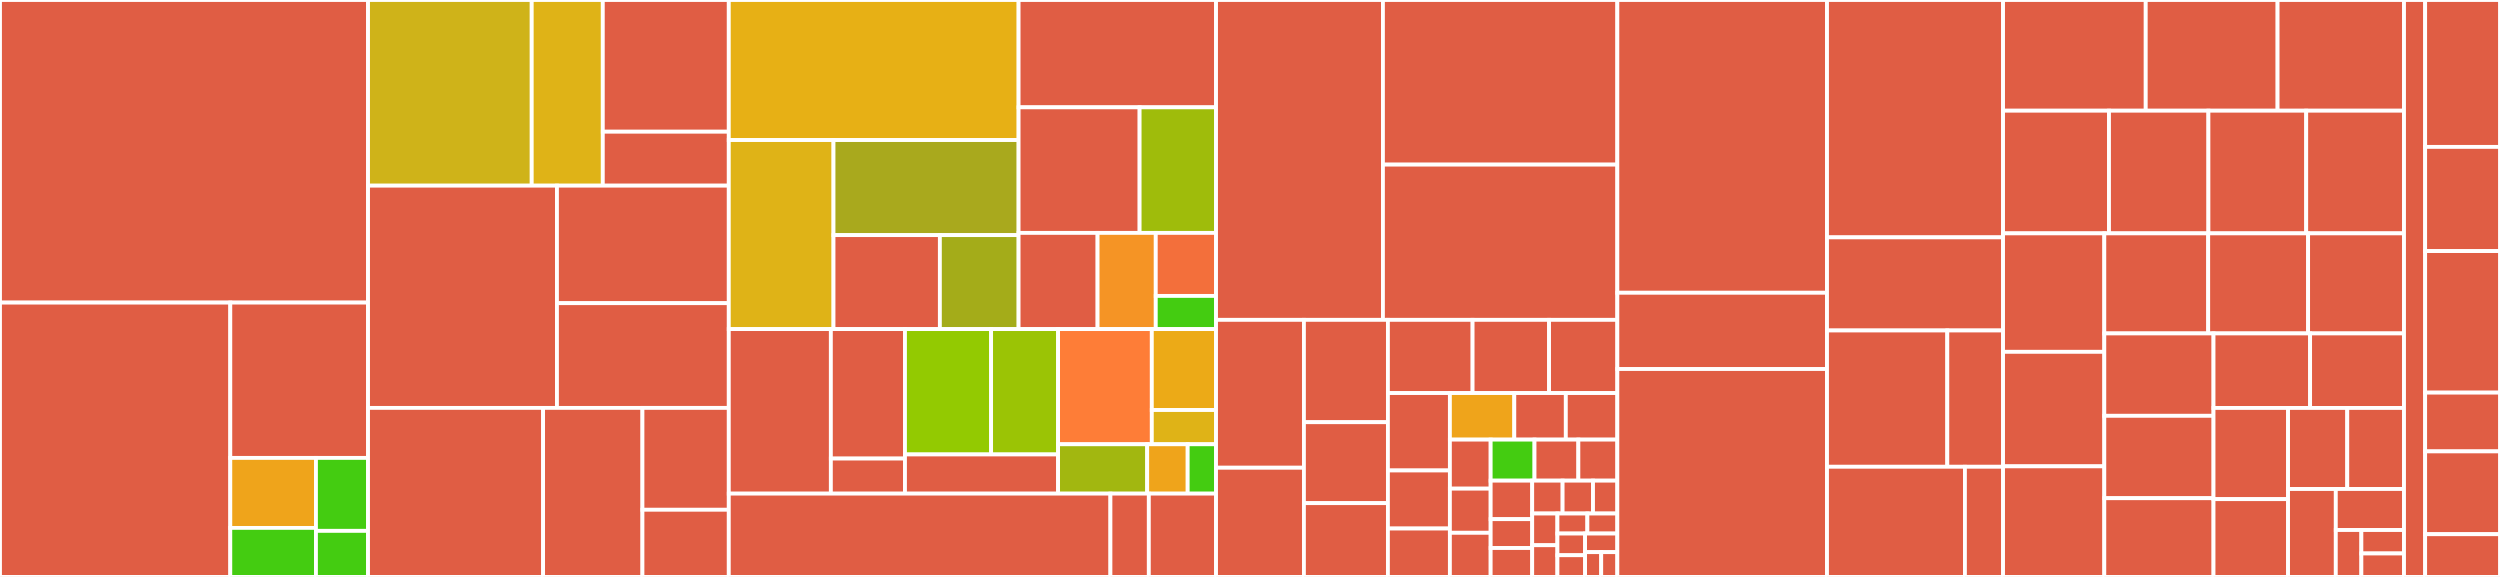 <svg baseProfile="full" width="650" height="150" viewBox="0 0 650 150" version="1.1"
xmlns="http://www.w3.org/2000/svg" xmlns:ev="http://www.w3.org/2001/xml-events"
xmlns:xlink="http://www.w3.org/1999/xlink">

<rect x="0" y="0" width="650" height="150" fill="#333333" stroke="none"/>

<style>rect.s{mask:url(#mask);}</style>
<defs>
  <pattern id="white" width="4" height="4" patternUnits="userSpaceOnUse" patternTransform="rotate(45)">
    <rect width="2" height="2" transform="translate(0,0)" fill="white"></rect>
  </pattern>
  <mask id="mask">
    <rect x="0" y="0" width="100%" height="100%" fill="url(#white)"></rect>
  </mask>
</defs>

<rect x="0" y="0" width="95.689" height="78.672" fill="#e05d44" stroke="white" stroke-width="1" class=" tooltipped" data-content="pkg/cosign/verify.go"><title>pkg/cosign/verify.go</title></rect>
<rect x="0" y="78.672" width="59.877" height="71.328" fill="#e05d44" stroke="white" stroke-width="1" class=" tooltipped" data-content="pkg/cosign/tuf/client.go"><title>pkg/cosign/tuf/client.go</title></rect>
<rect x="59.877" y="78.672" width="35.812" height="40.381" fill="#e05d44" stroke="white" stroke-width="1" class=" tooltipped" data-content="pkg/cosign/tuf/policy.go"><title>pkg/cosign/tuf/policy.go</title></rect>
<rect x="59.877" y="119.054" width="22.274" height="18.204" fill="#efa41b" stroke="white" stroke-width="1" class=" tooltipped" data-content="pkg/cosign/tuf/store.go"><title>pkg/cosign/tuf/store.go</title></rect>
<rect x="59.877" y="137.257" width="22.274" height="12.743" fill="#4c1" stroke="white" stroke-width="1" class=" tooltipped" data-content="pkg/cosign/tuf/usage_type.go"><title>pkg/cosign/tuf/usage_type.go</title></rect>
<rect x="82.15" y="119.054" width="13.539" height="18.967" fill="#4c1" stroke="white" stroke-width="1" class=" tooltipped" data-content="pkg/cosign/tuf/status_type.go"><title>pkg/cosign/tuf/status_type.go</title></rect>
<rect x="82.15" y="138.021" width="13.539" height="11.979" fill="#4c1" stroke="white" stroke-width="1" class=" tooltipped" data-content="pkg/cosign/tuf/signer.go"><title>pkg/cosign/tuf/signer.go</title></rect>
<rect x="95.689" y="0" width="42.559" height="48.271" fill="#cfb319" stroke="white" stroke-width="1" class=" tooltipped" data-content="pkg/cosign/kubernetes/webhook/validator.go"><title>pkg/cosign/kubernetes/webhook/validator.go</title></rect>
<rect x="138.247" y="0" width="18.479" height="48.271" fill="#dfb317" stroke="white" stroke-width="1" class=" tooltipped" data-content="pkg/cosign/kubernetes/webhook/validation.go"><title>pkg/cosign/kubernetes/webhook/validation.go</title></rect>
<rect x="156.727" y="0" width="32.759" height="34.243" fill="#e05d44" stroke="white" stroke-width="1" class=" tooltipped" data-content="pkg/cosign/kubernetes/secret.go"><title>pkg/cosign/kubernetes/secret.go</title></rect>
<rect x="156.727" y="34.243" width="32.759" height="14.027" fill="#e05d44" stroke="white" stroke-width="1" class=" tooltipped" data-content="pkg/cosign/kubernetes/client.go"><title>pkg/cosign/kubernetes/client.go</title></rect>
<rect x="95.689" y="48.271" width="49.121" height="57.781" fill="#e05d44" stroke="white" stroke-width="1" class=" tooltipped" data-content="pkg/cosign/tlog.go"><title>pkg/cosign/tlog.go</title></rect>
<rect x="144.809" y="48.271" width="44.676" height="30.554" fill="#e05d44" stroke="white" stroke-width="1" class=" tooltipped" data-content="pkg/cosign/remote/remote.go"><title>pkg/cosign/remote/remote.go</title></rect>
<rect x="144.809" y="78.825" width="44.676" height="27.227" fill="#e05d44" stroke="white" stroke-width="1" class=" tooltipped" data-content="pkg/cosign/remote/index.go"><title>pkg/cosign/remote/index.go</title></rect>
<rect x="95.689" y="106.052" width="45.515" height="43.948" fill="#e05d44" stroke="white" stroke-width="1" class=" tooltipped" data-content="pkg/cosign/keys.go"><title>pkg/cosign/keys.go</title></rect>
<rect x="141.203" y="106.052" width="25.833" height="43.948" fill="#e05d44" stroke="white" stroke-width="1" class=" tooltipped" data-content="pkg/cosign/fetch.go"><title>pkg/cosign/fetch.go</title></rect>
<rect x="167.036" y="106.052" width="22.45" height="26.489" fill="#e05d44" stroke="white" stroke-width="1" class=" tooltipped" data-content="pkg/cosign/verifiers.go"><title>pkg/cosign/verifiers.go</title></rect>
<rect x="167.036" y="132.541" width="22.45" height="17.459" fill="#e05d44" stroke="white" stroke-width="1" class=" tooltipped" data-content="pkg/cosign/common.go"><title>pkg/cosign/common.go</title></rect>
<rect x="189.486" y="0" width="75.347" height="36.413" fill="#e7b015" stroke="white" stroke-width="1" class=" tooltipped" data-content="pkg/oci/mutate/mutate.go"><title>pkg/oci/mutate/mutate.go</title></rect>
<rect x="189.486" y="36.413" width="27.224" height="49.149" fill="#dfb317" stroke="white" stroke-width="1" class=" tooltipped" data-content="pkg/oci/mutate/signature.go"><title>pkg/oci/mutate/signature.go</title></rect>
<rect x="216.71" y="36.413" width="48.123" height="24.715" fill="#a9a91d" stroke="white" stroke-width="1" class=" tooltipped" data-content="pkg/oci/mutate/map.go"><title>pkg/oci/mutate/map.go</title></rect>
<rect x="216.71" y="61.128" width="27.657" height="24.434" fill="#e05d44" stroke="white" stroke-width="1" class=" tooltipped" data-content="pkg/oci/mutate/signatures.go"><title>pkg/oci/mutate/signatures.go</title></rect>
<rect x="244.367" y="61.128" width="20.466" height="24.434" fill="#a4ac19" stroke="white" stroke-width="1" class=" tooltipped" data-content="pkg/oci/mutate/options.go"><title>pkg/oci/mutate/options.go</title></rect>
<rect x="264.833" y="0" width="51.337" height="27.906" fill="#e05d44" stroke="white" stroke-width="1" class=" tooltipped" data-content="pkg/oci/remote/remote.go"><title>pkg/oci/remote/remote.go</title></rect>
<rect x="264.833" y="27.906" width="31.465" height="32.645" fill="#e05d44" stroke="white" stroke-width="1" class=" tooltipped" data-content="pkg/oci/remote/write.go"><title>pkg/oci/remote/write.go</title></rect>
<rect x="296.298" y="27.906" width="19.872" height="32.645" fill="#9fbc0b" stroke="white" stroke-width="1" class=" tooltipped" data-content="pkg/oci/remote/options.go"><title>pkg/oci/remote/options.go</title></rect>
<rect x="264.833" y="60.551" width="20.535" height="25.01" fill="#e05d44" stroke="white" stroke-width="1" class=" tooltipped" data-content="pkg/oci/remote/index.go"><title>pkg/oci/remote/index.go</title></rect>
<rect x="285.368" y="60.551" width="15.131" height="25.01" fill="#f59425" stroke="white" stroke-width="1" class=" tooltipped" data-content="pkg/oci/remote/signatures.go"><title>pkg/oci/remote/signatures.go</title></rect>
<rect x="300.499" y="60.551" width="15.671" height="16.386" fill="#f36f3b" stroke="white" stroke-width="1" class=" tooltipped" data-content="pkg/oci/remote/image.go"><title>pkg/oci/remote/image.go</title></rect>
<rect x="300.499" y="76.938" width="15.671" height="8.624" fill="#4c1" stroke="white" stroke-width="1" class=" tooltipped" data-content="pkg/oci/remote/digest.go"><title>pkg/oci/remote/digest.go</title></rect>
<rect x="189.486" y="85.562" width="26.537" height="42.781" fill="#e05d44" stroke="white" stroke-width="1" class=" tooltipped" data-content="pkg/oci/layout/index.go"><title>pkg/oci/layout/index.go</title></rect>
<rect x="216.023" y="85.562" width="19.271" height="33.664" fill="#e05d44" stroke="white" stroke-width="1" class=" tooltipped" data-content="pkg/oci/layout/write.go"><title>pkg/oci/layout/write.go</title></rect>
<rect x="216.023" y="119.226" width="19.271" height="9.117" fill="#e05d44" stroke="white" stroke-width="1" class=" tooltipped" data-content="pkg/oci/layout/signatures.go"><title>pkg/oci/layout/signatures.go</title></rect>
<rect x="235.294" y="85.562" width="22.391" height="32.595" fill="#93ca01" stroke="white" stroke-width="1" class=" tooltipped" data-content="pkg/oci/static/signature.go"><title>pkg/oci/static/signature.go</title></rect>
<rect x="257.685" y="85.562" width="17.415" height="32.595" fill="#9bc405" stroke="white" stroke-width="1" class=" tooltipped" data-content="pkg/oci/static/options.go"><title>pkg/oci/static/options.go</title></rect>
<rect x="235.294" y="118.157" width="39.806" height="10.186" fill="#e05d44" stroke="white" stroke-width="1" class=" tooltipped" data-content="pkg/oci/static/file.go"><title>pkg/oci/static/file.go</title></rect>
<rect x="275.1" y="85.562" width="24.371" height="29.947" fill="#fe7d37" stroke="white" stroke-width="1" class=" tooltipped" data-content="pkg/oci/internal/signature/layer.go"><title>pkg/oci/internal/signature/layer.go</title></rect>
<rect x="299.471" y="85.562" width="16.699" height="21.044" fill="#ecaa17" stroke="white" stroke-width="1" class=" tooltipped" data-content="pkg/oci/empty/signed.go"><title>pkg/oci/empty/signed.go</title></rect>
<rect x="299.471" y="106.605" width="16.699" height="8.903" fill="#dfb317" stroke="white" stroke-width="1" class=" tooltipped" data-content="pkg/oci/empty/empty.go"><title>pkg/oci/empty/empty.go</title></rect>
<rect x="275.1" y="115.509" width="23.168" height="12.834" fill="#a2b710" stroke="white" stroke-width="1" class=" tooltipped" data-content="pkg/oci/signed/index.go"><title>pkg/oci/signed/index.go</title></rect>
<rect x="298.268" y="115.509" width="10.531" height="12.834" fill="#efa41b" stroke="white" stroke-width="1" class=" tooltipped" data-content="pkg/oci/signed/image.go"><title>pkg/oci/signed/image.go</title></rect>
<rect x="308.798" y="115.509" width="7.371" height="12.834" fill="#4c1" stroke="white" stroke-width="1" class=" tooltipped" data-content="pkg/oci/walk/walk.go"><title>pkg/oci/walk/walk.go</title></rect>
<rect x="189.486" y="128.343" width="99.226" height="21.657" fill="#e05d44" stroke="white" stroke-width="1" class=" tooltipped" data-content="pkg/signature/keys.go"><title>pkg/signature/keys.go</title></rect>
<rect x="288.711" y="128.343" width="9.985" height="21.657" fill="#e05d44" stroke="white" stroke-width="1" class=" tooltipped" data-content="pkg/signature/annotations.go"><title>pkg/signature/annotations.go</title></rect>
<rect x="298.696" y="128.343" width="17.474" height="21.657" fill="#e05d44" stroke="white" stroke-width="1" class=" tooltipped" data-content="pkg/providers/spiffe/spiffe.go"><title>pkg/providers/spiffe/spiffe.go</title></rect>
<rect x="316.17" y="0" width="43.393" height="83.161" fill="#e05d44" stroke="white" stroke-width="1" class=" tooltipped" data-content="cmd/cosign/cli/verify/verify_blob.go"><title>cmd/cosign/cli/verify/verify_blob.go</title></rect>
<rect x="359.563" y="0" width="60.946" height="42.8" fill="#e05d44" stroke="white" stroke-width="1" class=" tooltipped" data-content="cmd/cosign/cli/verify/verify.go"><title>cmd/cosign/cli/verify/verify.go</title></rect>
<rect x="359.563" y="42.8" width="60.946" height="40.361" fill="#e05d44" stroke="white" stroke-width="1" class=" tooltipped" data-content="cmd/cosign/cli/verify/verify_attestation.go"><title>cmd/cosign/cli/verify/verify_attestation.go</title></rect>
<rect x="316.17" y="83.161" width="22.849" height="38.447" fill="#e05d44" stroke="white" stroke-width="1" class=" tooltipped" data-content="cmd/cosign/cli/options/verify.go"><title>cmd/cosign/cli/options/verify.go</title></rect>
<rect x="316.17" y="121.608" width="22.849" height="28.392" fill="#e05d44" stroke="white" stroke-width="1" class=" tooltipped" data-content="cmd/cosign/cli/options/piv_tool.go"><title>cmd/cosign/cli/options/piv_tool.go</title></rect>
<rect x="339.019" y="83.161" width="21.838" height="26.612" fill="#e05d44" stroke="white" stroke-width="1" class=" tooltipped" data-content="cmd/cosign/cli/options/registry.go"><title>cmd/cosign/cli/options/registry.go</title></rect>
<rect x="339.019" y="109.773" width="21.838" height="21.042" fill="#e05d44" stroke="white" stroke-width="1" class=" tooltipped" data-content="cmd/cosign/cli/options/sign.go"><title>cmd/cosign/cli/options/sign.go</title></rect>
<rect x="339.019" y="130.815" width="21.838" height="19.185" fill="#e05d44" stroke="white" stroke-width="1" class=" tooltipped" data-content="cmd/cosign/cli/options/attach.go"><title>cmd/cosign/cli/options/attach.go</title></rect>
<rect x="360.858" y="83.161" width="22.014" height="19.032" fill="#e05d44" stroke="white" stroke-width="1" class=" tooltipped" data-content="cmd/cosign/cli/options/policy.go"><title>cmd/cosign/cli/options/policy.go</title></rect>
<rect x="382.872" y="83.161" width="19.884" height="19.032" fill="#e05d44" stroke="white" stroke-width="1" class=" tooltipped" data-content="cmd/cosign/cli/options/signature_digest.go"><title>cmd/cosign/cli/options/signature_digest.go</title></rect>
<rect x="402.755" y="83.161" width="17.753" height="19.032" fill="#e05d44" stroke="white" stroke-width="1" class=" tooltipped" data-content="cmd/cosign/cli/options/attest.go"><title>cmd/cosign/cli/options/attest.go</title></rect>
<rect x="360.858" y="102.193" width="16.114" height="20.129" fill="#e05d44" stroke="white" stroke-width="1" class=" tooltipped" data-content="cmd/cosign/cli/options/signblob.go"><title>cmd/cosign/cli/options/signblob.go</title></rect>
<rect x="360.858" y="122.322" width="16.114" height="15.097" fill="#e05d44" stroke="white" stroke-width="1" class=" tooltipped" data-content="cmd/cosign/cli/options/predicate.go"><title>cmd/cosign/cli/options/predicate.go</title></rect>
<rect x="360.858" y="137.419" width="16.114" height="12.581" fill="#e05d44" stroke="white" stroke-width="1" class=" tooltipped" data-content="cmd/cosign/cli/options/files.go"><title>cmd/cosign/cli/options/files.go</title></rect>
<rect x="376.972" y="102.193" width="16.745" height="12.107" fill="#efa41b" stroke="white" stroke-width="1" class=" tooltipped" data-content="cmd/cosign/cli/options/annotations.go"><title>cmd/cosign/cli/options/annotations.go</title></rect>
<rect x="393.717" y="102.193" width="13.396" height="12.107" fill="#e05d44" stroke="white" stroke-width="1" class=" tooltipped" data-content="cmd/cosign/cli/options/upload.go"><title>cmd/cosign/cli/options/upload.go</title></rect>
<rect x="407.113" y="102.193" width="13.396" height="12.107" fill="#e05d44" stroke="white" stroke-width="1" class=" tooltipped" data-content="cmd/cosign/cli/options/pkcs11_tool.go"><title>cmd/cosign/cli/options/pkcs11_tool.go</title></rect>
<rect x="376.972" y="114.3" width="10.6" height="12.75" fill="#e05d44" stroke="white" stroke-width="1" class=" tooltipped" data-content="cmd/cosign/cli/options/fulcio.go"><title>cmd/cosign/cli/options/fulcio.go</title></rect>
<rect x="376.972" y="127.05" width="10.6" height="11.475" fill="#e05d44" stroke="white" stroke-width="1" class=" tooltipped" data-content="cmd/cosign/cli/options/oidc.go"><title>cmd/cosign/cli/options/oidc.go</title></rect>
<rect x="376.972" y="138.525" width="10.6" height="11.475" fill="#e05d44" stroke="white" stroke-width="1" class=" tooltipped" data-content="cmd/cosign/cli/options/root.go"><title>cmd/cosign/cli/options/root.go</title></rect>
<rect x="387.572" y="114.3" width="11.401" height="10.669" fill="#4c1" stroke="white" stroke-width="1" class=" tooltipped" data-content="cmd/cosign/cli/options/flags.go"><title>cmd/cosign/cli/options/flags.go</title></rect>
<rect x="398.973" y="114.3" width="11.401" height="10.669" fill="#e05d44" stroke="white" stroke-width="1" class=" tooltipped" data-content="cmd/cosign/cli/options/certificate.go"><title>cmd/cosign/cli/options/certificate.go</title></rect>
<rect x="410.374" y="114.3" width="10.134" height="10.669" fill="#e05d44" stroke="white" stroke-width="1" class=" tooltipped" data-content="cmd/cosign/cli/options/copy.go"><title>cmd/cosign/cli/options/copy.go</title></rect>
<rect x="387.572" y="124.969" width="10.799" height="10.012" fill="#e05d44" stroke="white" stroke-width="1" class=" tooltipped" data-content="cmd/cosign/cli/options/public_key.go"><title>cmd/cosign/cli/options/public_key.go</title></rect>
<rect x="387.572" y="134.981" width="10.799" height="7.509" fill="#e05d44" stroke="white" stroke-width="1" class=" tooltipped" data-content="cmd/cosign/cli/options/initialize.go"><title>cmd/cosign/cli/options/initialize.go</title></rect>
<rect x="387.572" y="142.491" width="10.799" height="7.509" fill="#e05d44" stroke="white" stroke-width="1" class=" tooltipped" data-content="cmd/cosign/cli/options/security_key.go"><title>cmd/cosign/cli/options/security_key.go</title></rect>
<rect x="398.371" y="124.969" width="7.906" height="8.547" fill="#e05d44" stroke="white" stroke-width="1" class=" tooltipped" data-content="cmd/cosign/cli/options/triangulate.go"><title>cmd/cosign/cli/options/triangulate.go</title></rect>
<rect x="406.277" y="124.969" width="7.906" height="8.547" fill="#e05d44" stroke="white" stroke-width="1" class=" tooltipped" data-content="cmd/cosign/cli/options/experimental.go"><title>cmd/cosign/cli/options/experimental.go</title></rect>
<rect x="414.184" y="124.969" width="6.325" height="8.547" fill="#e05d44" stroke="white" stroke-width="1" class=" tooltipped" data-content="cmd/cosign/cli/options/load.go"><title>cmd/cosign/cli/options/load.go</title></rect>
<rect x="398.371" y="133.516" width="6.559" height="8.242" fill="#e05d44" stroke="white" stroke-width="1" class=" tooltipped" data-content="cmd/cosign/cli/options/save.go"><title>cmd/cosign/cli/options/save.go</title></rect>
<rect x="398.371" y="141.758" width="6.559" height="8.242" fill="#e05d44" stroke="white" stroke-width="1" class=" tooltipped" data-content="cmd/cosign/cli/options/errors.go"><title>cmd/cosign/cli/options/errors.go</title></rect>
<rect x="404.93" y="133.516" width="7.789" height="5.205" fill="#e05d44" stroke="white" stroke-width="1" class=" tooltipped" data-content="cmd/cosign/cli/options/clean.go"><title>cmd/cosign/cli/options/clean.go</title></rect>
<rect x="412.72" y="133.516" width="7.789" height="5.205" fill="#e05d44" stroke="white" stroke-width="1" class=" tooltipped" data-content="cmd/cosign/cli/options/rekor.go"><title>cmd/cosign/cli/options/rekor.go</title></rect>
<rect x="404.93" y="138.722" width="7.19" height="5.639" fill="#e05d44" stroke="white" stroke-width="1" class=" tooltipped" data-content="cmd/cosign/cli/options/generate.go"><title>cmd/cosign/cli/options/generate.go</title></rect>
<rect x="404.93" y="144.361" width="7.19" height="5.639" fill="#e05d44" stroke="white" stroke-width="1" class=" tooltipped" data-content="cmd/cosign/cli/options/import_key_pair.go"><title>cmd/cosign/cli/options/import_key_pair.go</title></rect>
<rect x="412.12" y="138.722" width="8.388" height="4.834" fill="#e05d44" stroke="white" stroke-width="1" class=" tooltipped" data-content="cmd/cosign/cli/options/generate_key_pair.go"><title>cmd/cosign/cli/options/generate_key_pair.go</title></rect>
<rect x="412.12" y="143.555" width="4.194" height="6.445" fill="#e05d44" stroke="white" stroke-width="1" class=" tooltipped" data-content="cmd/cosign/cli/options/reference.go"><title>cmd/cosign/cli/options/reference.go</title></rect>
<rect x="416.315" y="143.555" width="4.194" height="6.445" fill="#e05d44" stroke="white" stroke-width="1" class=" tooltipped" data-content="cmd/cosign/cli/options/useragent.go"><title>cmd/cosign/cli/options/useragent.go</title></rect>
<rect x="420.509" y="0" width="54.512" height="76.116" fill="#e05d44" stroke="white" stroke-width="1" class=" tooltipped" data-content="cmd/cosign/cli/sign/sign.go"><title>cmd/cosign/cli/sign/sign.go</title></rect>
<rect x="420.509" y="76.116" width="54.512" height="19.835" fill="#e05d44" stroke="white" stroke-width="1" class=" tooltipped" data-content="cmd/cosign/cli/sign/sign_blob.go"><title>cmd/cosign/cli/sign/sign_blob.go</title></rect>
<rect x="420.509" y="95.95" width="54.512" height="54.05" fill="#e05d44" stroke="white" stroke-width="1" class=" tooltipped" data-content="cmd/cosign/cli/verify.go"><title>cmd/cosign/cli/verify.go</title></rect>
<rect x="475.021" y="0" width="45.772" height="61.713" fill="#e05d44" stroke="white" stroke-width="1" class=" tooltipped" data-content="cmd/cosign/cli/policy_init.go"><title>cmd/cosign/cli/policy_init.go</title></rect>
<rect x="475.021" y="61.713" width="45.772" height="24.213" fill="#e05d44" stroke="white" stroke-width="1" class=" tooltipped" data-content="cmd/cosign/cli/fulcio/fulcio.go"><title>cmd/cosign/cli/fulcio/fulcio.go</title></rect>
<rect x="475.021" y="85.925" width="31.278" height="35.433" fill="#e05d44" stroke="white" stroke-width="1" class=" tooltipped" data-content="cmd/cosign/cli/fulcio/fulcioverifier/fulcioverifier.go"><title>cmd/cosign/cli/fulcio/fulcioverifier/fulcioverifier.go</title></rect>
<rect x="506.298" y="85.925" width="14.495" height="35.433" fill="#e05d44" stroke="white" stroke-width="1" class=" tooltipped" data-content="cmd/cosign/cli/fulcio/fulcioroots/fulcioroots.go"><title>cmd/cosign/cli/fulcio/fulcioroots/fulcioroots.go</title></rect>
<rect x="475.021" y="121.358" width="35.863" height="28.642" fill="#e05d44" stroke="white" stroke-width="1" class=" tooltipped" data-content="cmd/cosign/cli/generate/generate_key_pair.go"><title>cmd/cosign/cli/generate/generate_key_pair.go</title></rect>
<rect x="510.883" y="121.358" width="9.909" height="28.642" fill="#e05d44" stroke="white" stroke-width="1" class=" tooltipped" data-content="cmd/cosign/cli/generate/generate.go"><title>cmd/cosign/cli/generate/generate.go</title></rect>
<rect x="520.793" y="0" width="37.098" height="28.781" fill="#e05d44" stroke="white" stroke-width="1" class=" tooltipped" data-content="cmd/cosign/cli/dockerfile.go"><title>cmd/cosign/cli/dockerfile.go</title></rect>
<rect x="557.89" y="0" width="34.28" height="28.781" fill="#e05d44" stroke="white" stroke-width="1" class=" tooltipped" data-content="cmd/cosign/cli/manifest.go"><title>cmd/cosign/cli/manifest.go</title></rect>
<rect x="592.17" y="0" width="32.871" height="28.781" fill="#e05d44" stroke="white" stroke-width="1" class=" tooltipped" data-content="cmd/cosign/cli/sign.go"><title>cmd/cosign/cli/sign.go</title></rect>
<rect x="520.793" y="28.781" width="27.545" height="31.893" fill="#e05d44" stroke="white" stroke-width="1" class=" tooltipped" data-content="cmd/cosign/cli/manifest/verify.go"><title>cmd/cosign/cli/manifest/verify.go</title></rect>
<rect x="548.338" y="28.781" width="25.85" height="31.893" fill="#e05d44" stroke="white" stroke-width="1" class=" tooltipped" data-content="cmd/cosign/cli/signblob.go"><title>cmd/cosign/cli/signblob.go</title></rect>
<rect x="574.189" y="28.781" width="25.427" height="31.893" fill="#e05d44" stroke="white" stroke-width="1" class=" tooltipped" data-content="cmd/cosign/cli/upload.go"><title>cmd/cosign/cli/upload.go</title></rect>
<rect x="599.615" y="28.781" width="25.427" height="31.893" fill="#e05d44" stroke="white" stroke-width="1" class=" tooltipped" data-content="cmd/cosign/cli/commands.go"><title>cmd/cosign/cli/commands.go</title></rect>
<rect x="520.793" y="60.674" width="26.327" height="30.802" fill="#e05d44" stroke="white" stroke-width="1" class=" tooltipped" data-content="cmd/cosign/cli/public_key.go"><title>cmd/cosign/cli/public_key.go</title></rect>
<rect x="520.793" y="91.476" width="26.327" height="29.775" fill="#e05d44" stroke="white" stroke-width="1" class=" tooltipped" data-content="cmd/cosign/cli/attach.go"><title>cmd/cosign/cli/attach.go</title></rect>
<rect x="520.793" y="121.251" width="26.327" height="28.749" fill="#e05d44" stroke="white" stroke-width="1" class=" tooltipped" data-content="cmd/cosign/cli/download.go"><title>cmd/cosign/cli/download.go</title></rect>
<rect x="547.12" y="60.674" width="27.013" height="26.017" fill="#e05d44" stroke="white" stroke-width="1" class=" tooltipped" data-content="cmd/cosign/cli/attest.go"><title>cmd/cosign/cli/attest.go</title></rect>
<rect x="574.133" y="60.674" width="25.974" height="26.017" fill="#e05d44" stroke="white" stroke-width="1" class=" tooltipped" data-content="cmd/cosign/cli/clean.go"><title>cmd/cosign/cli/clean.go</title></rect>
<rect x="600.107" y="60.674" width="24.935" height="26.017" fill="#e05d44" stroke="white" stroke-width="1" class=" tooltipped" data-content="cmd/cosign/cli/dockerfile/verify.go"><title>cmd/cosign/cli/dockerfile/verify.go</title></rect>
<rect x="547.12" y="86.691" width="28.393" height="21.42" fill="#e05d44" stroke="white" stroke-width="1" class=" tooltipped" data-content="cmd/cosign/cli/generate_key_pair.go"><title>cmd/cosign/cli/generate_key_pair.go</title></rect>
<rect x="547.12" y="108.112" width="28.393" height="21.42" fill="#e05d44" stroke="white" stroke-width="1" class=" tooltipped" data-content="cmd/cosign/cli/importkeypair/import_key_pair.go"><title>cmd/cosign/cli/importkeypair/import_key_pair.go</title></rect>
<rect x="547.12" y="129.532" width="28.393" height="20.468" fill="#e05d44" stroke="white" stroke-width="1" class=" tooltipped" data-content="cmd/cosign/cli/completion.go"><title>cmd/cosign/cli/completion.go</title></rect>
<rect x="575.513" y="86.691" width="25.113" height="19.375" fill="#e05d44" stroke="white" stroke-width="1" class=" tooltipped" data-content="cmd/cosign/cli/save.go"><title>cmd/cosign/cli/save.go</title></rect>
<rect x="600.626" y="86.691" width="24.415" height="19.375" fill="#e05d44" stroke="white" stroke-width="1" class=" tooltipped" data-content="cmd/cosign/cli/publickey/public_key.go"><title>cmd/cosign/cli/publickey/public_key.go</title></rect>
<rect x="575.513" y="106.066" width="19.381" height="23.71" fill="#e05d44" stroke="white" stroke-width="1" class=" tooltipped" data-content="cmd/cosign/cli/initialize.go"><title>cmd/cosign/cli/initialize.go</title></rect>
<rect x="575.513" y="129.776" width="19.381" height="20.224" fill="#e05d44" stroke="white" stroke-width="1" class=" tooltipped" data-content="cmd/cosign/cli/generate.go"><title>cmd/cosign/cli/generate.go</title></rect>
<rect x="594.894" y="106.066" width="15.395" height="21.07" fill="#e05d44" stroke="white" stroke-width="1" class=" tooltipped" data-content="cmd/cosign/cli/load.go"><title>cmd/cosign/cli/load.go</title></rect>
<rect x="610.288" y="106.066" width="14.753" height="21.07" fill="#e05d44" stroke="white" stroke-width="1" class=" tooltipped" data-content="cmd/cosign/cli/copy.go"><title>cmd/cosign/cli/copy.go</title></rect>
<rect x="594.894" y="127.136" width="12.414" height="22.864" fill="#e05d44" stroke="white" stroke-width="1" class=" tooltipped" data-content="cmd/cosign/cli/import_key_pair.go"><title>cmd/cosign/cli/import_key_pair.go</title></rect>
<rect x="607.308" y="127.136" width="17.734" height="10.67" fill="#e05d44" stroke="white" stroke-width="1" class=" tooltipped" data-content="cmd/cosign/cli/triangulate.go"><title>cmd/cosign/cli/triangulate.go</title></rect>
<rect x="607.308" y="137.806" width="6.65" height="12.194" fill="#e05d44" stroke="white" stroke-width="1" class=" tooltipped" data-content="cmd/cosign/cli/rekor/rekor.go"><title>cmd/cosign/cli/rekor/rekor.go</title></rect>
<rect x="613.958" y="137.806" width="11.084" height="6.097" fill="#e05d44" stroke="white" stroke-width="1" class=" tooltipped" data-content="cmd/cosign/cli/piv_tool_disabled.go"><title>cmd/cosign/cli/piv_tool_disabled.go</title></rect>
<rect x="613.958" y="143.903" width="11.084" height="6.097" fill="#e05d44" stroke="white" stroke-width="1" class=" tooltipped" data-content="cmd/cosign/cli/pkcs11_tool_disabled.go"><title>cmd/cosign/cli/pkcs11_tool_disabled.go</title></rect>
<rect x="625.042" y="0" width="5.496" height="150" fill="#e05d44" stroke="white" stroke-width="1" class=" tooltipped" data-content="cmd/cosign/webhook/main.go"><title>cmd/cosign/webhook/main.go</title></rect>
<rect x="630.538" y="0" width="19.462" height="38.194" fill="#e05d44" stroke="white" stroke-width="1" class=" tooltipped" data-content="internal/pkg/cosign/payload/signer.go"><title>internal/pkg/cosign/payload/signer.go</title></rect>
<rect x="630.538" y="38.194" width="19.462" height="27.083" fill="#e05d44" stroke="white" stroke-width="1" class=" tooltipped" data-content="internal/pkg/cosign/payload/attestor.go"><title>internal/pkg/cosign/payload/attestor.go</title></rect>
<rect x="630.538" y="65.278" width="19.462" height="36.806" fill="#e05d44" stroke="white" stroke-width="1" class=" tooltipped" data-content="internal/pkg/cosign/rekor/signer.go"><title>internal/pkg/cosign/rekor/signer.go</title></rect>
<rect x="630.538" y="102.083" width="19.462" height="15.278" fill="#e05d44" stroke="white" stroke-width="1" class=" tooltipped" data-content="internal/pkg/cosign/rekor/mock_rekor_client.go"><title>internal/pkg/cosign/rekor/mock_rekor_client.go</title></rect>
<rect x="630.538" y="117.361" width="19.462" height="21.528" fill="#e05d44" stroke="white" stroke-width="1" class=" tooltipped" data-content="internal/pkg/cosign/ephemeral/signer.go"><title>internal/pkg/cosign/ephemeral/signer.go</title></rect>
<rect x="630.538" y="138.889" width="19.462" height="11.111" fill="#e05d44" stroke="white" stroke-width="1" class=" tooltipped" data-content="internal/pkg/cosign/fulcio/signer.go"><title>internal/pkg/cosign/fulcio/signer.go</title></rect>
</svg>